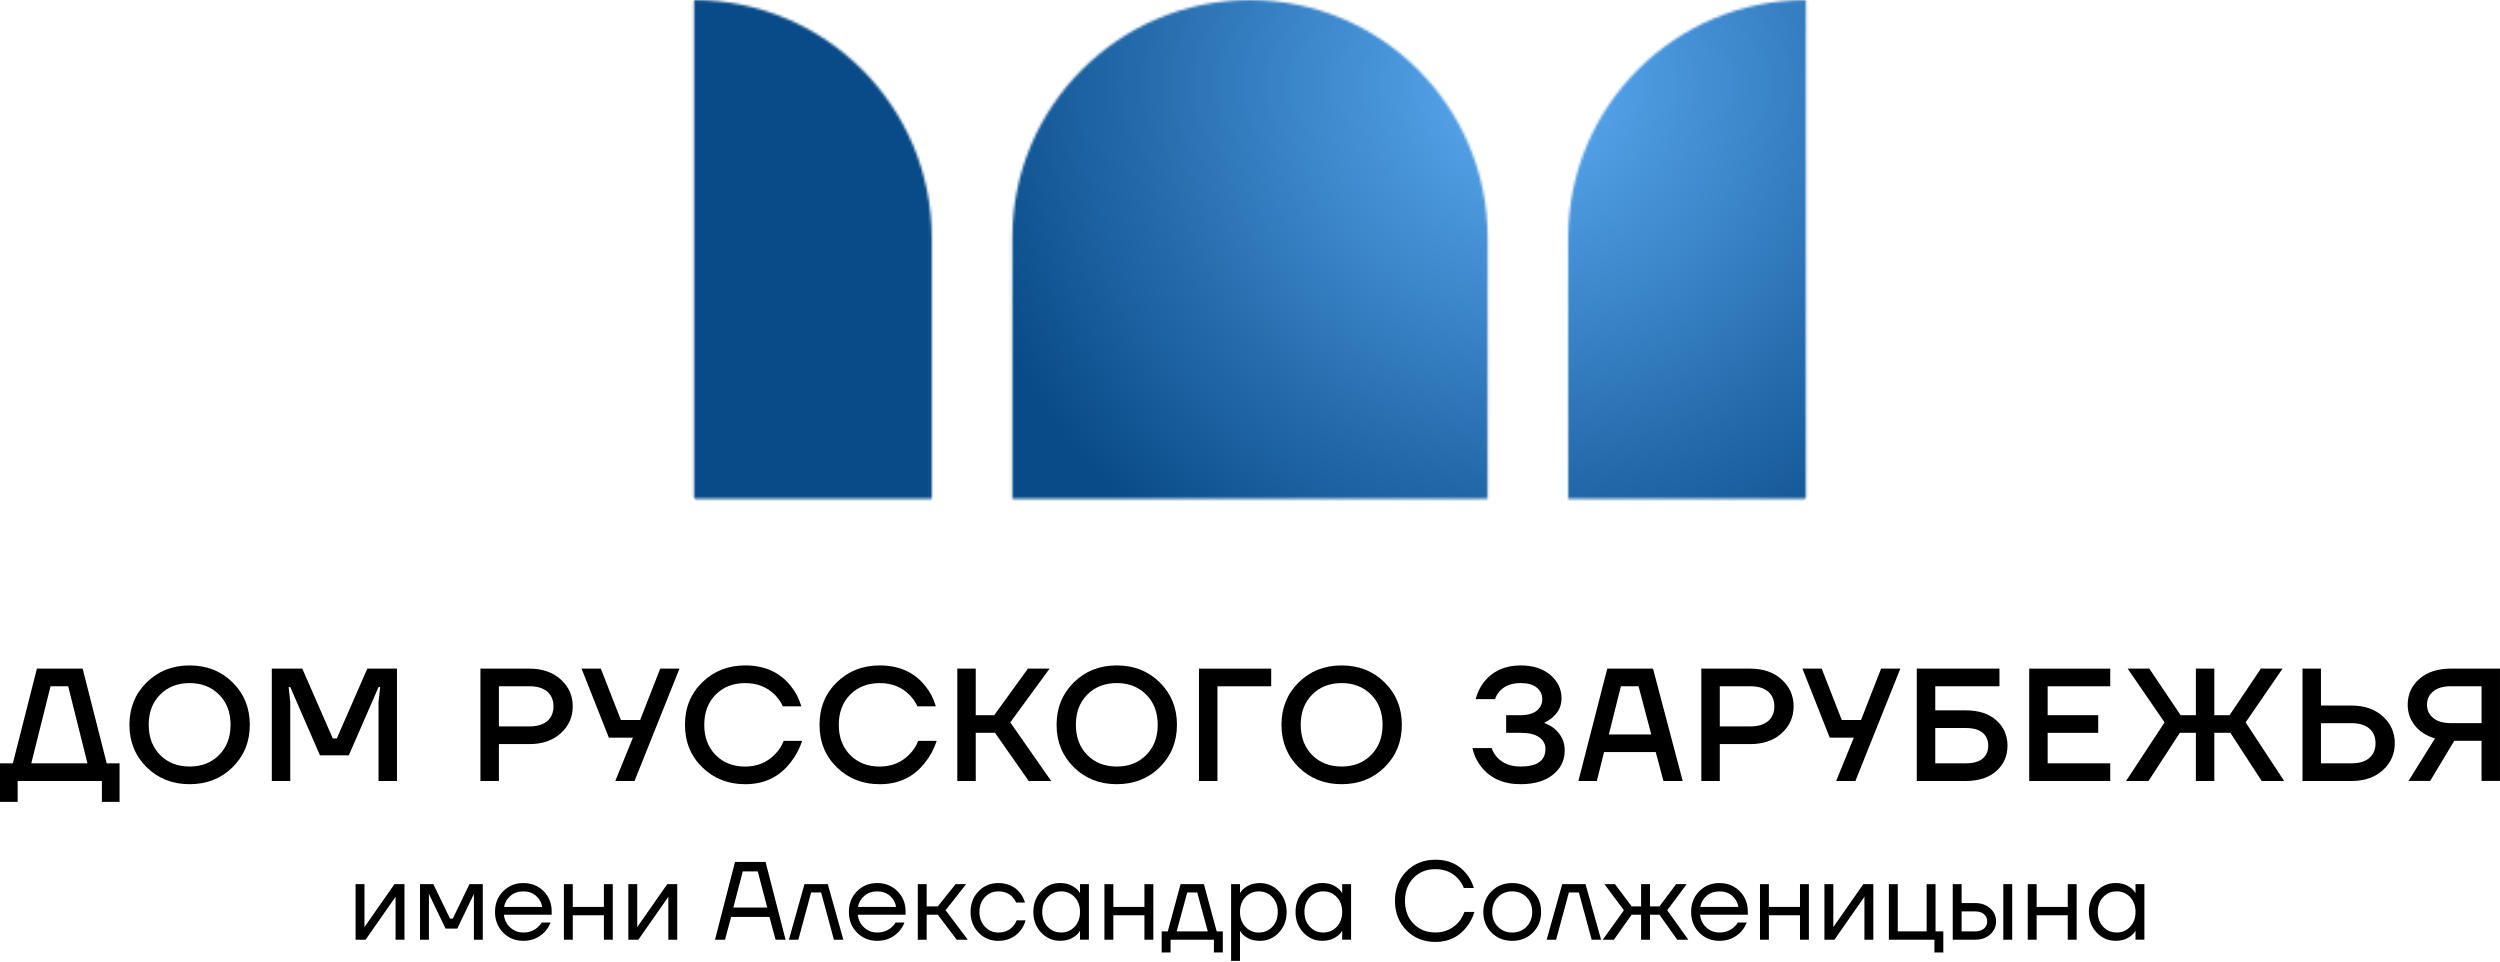 <svg width="990" height="381" viewBox="0 0 990 381" fill="none" xmlns="http://www.w3.org/2000/svg">
<path d="M140.809 372.129V350.129H144.329V366.624L144.28 367.064H144.368L156.208 350.129H160.168V372.129H156.648V355.624L156.688 355.184H156.6L144.769 372.129H140.809Z" fill="black"/>
<path d="M166.328 372.129V350.129H171.608L178.208 363.769H179.303L185.903 350.129H191.183V372.129H187.663V354.529L187.712 354.089H187.624L181.063 367.729H176.448L169.887 354.089H169.799L169.848 354.529V372.129H166.328Z" fill="black"/>
<path d="M199.24 369.313C197.099 367.143 196.023 364.415 196.023 361.129C196.023 357.844 197.089 355.116 199.24 352.945C201.382 350.775 204.051 349.689 207.248 349.689C210.446 349.689 213.115 350.765 215.256 352.906C217.397 355.048 218.463 357.717 218.463 360.914V362.234H199.543C199.778 364.287 200.609 365.979 202.056 367.289C203.494 368.609 205.224 369.274 207.248 369.274C209.419 369.274 211.277 368.619 212.831 367.289C213.535 366.703 214.093 366.047 214.503 365.314H218.023C217.495 366.693 216.742 367.905 215.774 368.961C213.486 371.366 210.641 372.569 207.238 372.569C204.041 372.569 201.372 371.484 199.231 369.313M199.622 359.144H214.709C214.445 357.414 213.633 355.957 212.293 354.764C210.944 353.581 209.253 352.985 207.229 352.985C205.205 352.985 203.503 353.581 202.125 354.764C200.746 355.957 199.905 357.414 199.612 359.144" fill="black"/>
<path d="M223.304 372.129V350.129H226.824V359.144H239.144V350.129H242.664V372.129H239.144V362.449H226.824V372.129H223.304Z" fill="black"/>
<path d="M248.823 372.129V350.129H252.343V366.624L252.304 367.064H252.392L264.223 350.129H268.183V372.129H264.663V355.624L264.712 355.184H264.624L252.783 372.129H248.823Z" fill="black"/>
<path d="M283.143 372.13L291.063 341.33H303.167L311.087 372.13H307.127L304.702 363.105H289.527L287.103 372.13H283.143ZM290.398 359.37H303.822L300.078 345.075H294.142L290.398 359.37Z" fill="black"/>
<path d="M312.407 372.129L318.567 350.129H327.807L333.967 372.129H330.222L325.167 353.424H321.207L316.142 372.129H312.407Z" fill="black"/>
<path d="M339.374 369.313C337.233 367.143 336.157 364.415 336.157 361.129C336.157 357.844 337.223 355.116 339.374 352.945C341.515 350.775 344.185 349.689 347.382 349.689C350.579 349.689 353.249 350.765 355.39 352.906C357.531 355.048 358.607 357.717 358.607 360.914V362.234H339.687C339.922 364.287 340.753 365.979 342.2 367.289C343.637 368.609 345.368 369.274 347.392 369.274C349.562 369.274 351.42 368.619 352.975 367.289C353.679 366.703 354.236 366.047 354.647 365.314H358.167C357.639 366.693 356.896 367.905 355.918 368.961C353.63 371.366 350.785 372.569 347.382 372.569C344.185 372.569 341.515 371.484 339.374 369.313ZM339.765 359.144H354.852C354.588 357.414 353.777 355.957 352.427 354.764C351.078 353.581 349.396 352.985 347.372 352.985C345.348 352.985 343.647 353.581 342.268 354.764C340.89 355.957 340.049 357.414 339.755 359.144" fill="black"/>
<path d="M363.447 372.129V350.129H366.967V358.929H371.367L378.407 350.129H382.582L374.447 360.464L383.247 372.129H378.847L371.367 362.224H366.967V372.129H363.447Z" fill="black"/>
<path d="M387.509 369.313C385.397 367.143 384.341 364.415 384.341 361.129C384.341 357.844 385.397 355.116 387.509 352.945C389.621 350.775 392.231 349.689 395.341 349.689C398.949 349.689 401.804 350.98 403.916 353.561C404.825 354.705 405.48 355.976 405.891 357.394H402.371C402.048 356.602 401.559 355.869 400.924 355.194C399.516 353.728 397.648 352.994 395.341 352.994C393.199 352.994 391.42 353.757 389.992 355.282C388.575 356.808 387.861 358.763 387.861 361.139C387.861 363.515 388.594 365.471 390.061 366.996C391.527 368.521 393.287 369.284 395.341 369.284C397.746 369.284 399.662 368.472 401.1 366.859C401.745 366.184 402.244 365.383 402.596 364.444H406.116C405.734 365.94 405.06 367.309 404.092 368.531C401.862 371.23 398.949 372.579 395.341 372.579C392.231 372.579 389.621 371.494 387.509 369.323" fill="black"/>
<path d="M412.286 369.282C410.233 367.102 409.206 364.374 409.206 361.118C409.206 357.862 410.233 355.143 412.286 352.953C414.339 350.763 416.833 349.678 419.766 349.678C421.614 349.678 423.178 350.03 424.449 350.734C425.721 351.438 426.659 352.2 427.246 353.022L427.637 353.677H427.686V350.118H431.206V372.117H427.686V368.597H427.637L427.246 369.213C426.718 370.005 425.809 370.758 424.518 371.482C423.227 372.196 421.643 372.557 419.766 372.557C416.833 372.557 414.339 371.462 412.286 369.282ZM414.858 355.271C413.43 356.796 412.726 358.751 412.726 361.127C412.726 363.503 413.44 365.459 414.858 366.984C416.275 368.51 418.065 369.272 420.206 369.272C422.347 369.272 424.127 368.51 425.554 366.984C426.982 365.459 427.686 363.503 427.686 361.127C427.686 358.751 426.972 356.806 425.554 355.271C424.127 353.745 422.347 352.983 420.206 352.983C418.065 352.983 416.285 353.745 414.858 355.271Z" fill="black"/>
<path d="M437.356 372.129V350.129H440.876V359.144H453.196V350.129H456.716V372.129H453.196V362.449H440.876V372.129H437.356Z" fill="black"/>
<path d="M460.021 377.184V368.824H462.445L467.51 350.129H476.75L481.805 368.824H484.23V377.184H480.71V372.129H463.55V377.184H460.03H460.021ZM465.965 368.824H478.285L474.1 353.424H470.14L465.965 368.824Z" fill="black"/>
<path d="M487.516 380.489V350.129H491.036V353.649H491.075L491.515 352.994C492.013 352.232 492.903 351.489 494.194 350.775C495.484 350.051 497.068 349.699 498.946 349.699C501.879 349.699 504.372 350.794 506.426 352.975C508.479 355.165 509.506 357.883 509.506 361.139C509.506 364.395 508.479 367.113 506.426 369.303C504.372 371.494 501.879 372.579 498.946 372.579C497.068 372.579 495.475 372.217 494.174 371.503C492.874 370.78 491.984 370.027 491.515 369.235L491.075 368.619H491.036V380.499H487.516V380.489ZM493.167 355.282C491.74 356.808 491.036 358.763 491.036 361.139C491.036 363.515 491.749 365.471 493.167 366.996C494.595 368.521 496.374 369.284 498.516 369.284C500.657 369.284 502.436 368.521 503.864 366.996C505.291 365.471 505.995 363.515 505.995 361.139C505.995 358.763 505.282 356.817 503.864 355.282C502.436 353.757 500.657 352.994 498.516 352.994C496.374 352.994 494.595 353.757 493.167 355.282Z" fill="black"/>
<path d="M516.115 369.282C514.062 367.102 513.035 364.374 513.035 361.118C513.035 357.862 514.062 355.143 516.115 352.953C518.168 350.763 520.662 349.678 523.595 349.678C525.443 349.678 527.007 350.03 528.279 350.734C529.55 351.438 530.488 352.2 531.075 353.022L531.466 353.677H531.505V350.118H535.025V372.117H531.505V368.597H531.466L531.075 369.213C530.547 370.005 529.638 370.758 528.347 371.482C527.056 372.196 525.472 372.557 523.595 372.557C520.662 372.557 518.168 371.462 516.115 369.282ZM518.687 355.271C517.259 356.796 516.555 358.751 516.555 361.127C516.555 363.503 517.269 365.459 518.687 366.984C520.114 368.51 521.894 369.272 524.035 369.272C526.176 369.272 527.956 368.51 529.383 366.984C530.811 365.459 531.515 363.503 531.515 361.127C531.515 358.751 530.801 356.806 529.383 355.271C527.956 353.745 526.176 352.983 524.035 352.983C521.894 352.983 520.114 353.745 518.687 355.271Z" fill="black"/>
<path d="M556.967 368.404C553.936 365.333 552.41 361.442 552.41 356.719C552.41 351.997 553.926 348.105 556.967 345.035C559.998 341.975 563.84 340.439 568.475 340.439C573.667 340.439 577.754 342.317 580.746 346.071C582.066 347.685 583.034 349.552 583.65 351.654H579.69C579.074 350.188 578.301 348.946 577.353 347.919C575.036 345.426 572.073 344.184 568.465 344.184C564.857 344.184 562.012 345.338 559.753 347.655C557.495 349.973 556.37 352.994 556.37 356.719C556.37 360.445 557.495 363.466 559.753 365.783C562.012 368.1 564.916 369.264 568.465 369.264C572.014 369.264 575.163 367.915 577.568 365.216C578.536 364.101 579.309 362.742 579.905 361.129H583.865C583.161 363.417 582.134 365.392 580.785 367.064C577.705 371.024 573.598 373.009 568.465 373.009C563.831 373.009 559.998 371.474 556.957 368.413" fill="black"/>
<path d="M590.651 369.313C588.48 367.143 587.395 364.415 587.395 361.129C587.395 357.844 588.48 355.116 590.651 352.945C592.821 350.775 595.549 349.689 598.834 349.689C602.12 349.689 604.848 350.775 607.018 352.945C609.189 355.116 610.274 357.844 610.274 361.129C610.274 364.415 609.189 367.143 607.018 369.313C604.848 371.484 602.12 372.569 598.834 372.569C595.549 372.569 592.821 371.484 590.651 369.313ZM593.163 355.272C591.667 356.798 590.924 358.753 590.924 361.129C590.924 363.505 591.667 365.461 593.163 366.986C594.659 368.511 596.556 369.274 598.834 369.274C601.113 369.274 603.019 368.511 604.505 366.986C606.001 365.461 606.745 363.505 606.745 361.129C606.745 358.753 606.001 356.808 604.505 355.272C603.009 353.747 601.122 352.985 598.834 352.985C596.546 352.985 594.65 353.747 593.163 355.272Z" fill="black"/>
<path d="M612.475 372.129L618.635 350.129H627.874L634.034 372.129H630.299L625.234 353.424H621.275L616.219 372.129H612.475Z" fill="black"/>
<path d="M634.699 372.129L643.059 360.464L635.354 350.129H639.539L646.139 358.929H649.874V350.129H653.394V358.929H657.139L663.739 350.129H667.914L660.219 360.464L668.579 372.129H664.179L657.139 362.224H653.394V372.129H649.874V362.224H646.139L639.099 372.129H634.699Z" fill="black"/>
<path d="M672.891 369.313C670.749 367.143 669.684 364.415 669.684 361.129C669.684 357.844 670.749 355.116 672.891 352.945C675.032 350.775 677.701 349.689 680.899 349.689C684.096 349.689 686.765 350.765 688.907 352.906C691.048 355.048 692.123 357.717 692.123 360.914V362.234H673.204C673.438 364.287 674.279 365.979 675.716 367.289C677.154 368.609 678.884 369.274 680.908 369.274C683.079 369.274 684.937 368.619 686.501 367.289C687.205 366.703 687.763 366.047 688.173 365.314H691.693C691.165 366.693 690.422 367.905 689.454 368.961C687.166 371.366 684.321 372.569 680.918 372.569C677.721 372.569 675.052 371.484 672.91 369.313M673.311 359.144H688.398C688.134 357.414 687.323 355.957 685.983 354.764C684.634 353.581 682.942 352.985 680.918 352.985C678.894 352.985 677.193 353.581 675.814 354.764C674.436 355.957 673.595 357.414 673.311 359.144Z" fill="black"/>
<path d="M696.954 372.129V350.129H700.474V359.144H712.794V350.129H716.314V372.129H712.794V362.449H700.474V372.129H696.954Z" fill="black"/>
<path d="M722.474 372.129V350.129H725.994V366.624L725.954 367.064H726.042L737.873 350.129H741.833V372.129H738.313V355.624L738.353 355.184H738.265L726.434 372.129H722.474Z" fill="black"/>
<path d="M747.992 372.129V350.129H751.512V368.824H762.952V350.129H766.472V368.824H769.552V377.184H766.032V372.129H747.992Z" fill="black"/>
<path d="M773.287 372.129V350.129H776.807V357.609H782.087C784.551 357.609 786.555 358.303 788.11 359.701C789.665 361.099 790.447 362.82 790.447 364.874C790.447 366.927 789.665 368.648 788.11 370.046C786.555 371.444 784.541 372.138 782.087 372.138H773.287V372.129ZM776.807 368.824H782.087C783.612 368.824 784.795 368.452 785.646 367.729C786.497 367.005 786.917 366.047 786.917 364.864C786.917 363.681 786.497 362.742 785.646 362.009C784.795 361.275 783.612 360.914 782.087 360.914H776.807V368.834V368.824ZM793.312 350.129H796.832V372.129H793.312V350.129Z" fill="black"/>
<path d="M802.992 372.129V350.129H806.512V359.144H818.832V350.129H822.352V372.129H818.832V362.449H806.512V372.129H802.992Z" fill="black"/>
<path d="M830.271 369.282C828.218 367.102 827.191 364.374 827.191 361.118C827.191 357.862 828.218 355.143 830.271 352.953C832.325 350.763 834.818 349.678 837.751 349.678C839.599 349.678 841.164 350.03 842.435 350.734C843.706 351.438 844.645 352.2 845.231 353.022L845.622 353.677H845.661V350.118H849.181V372.117H845.661V368.597H845.622L845.231 369.213C844.703 370.005 843.794 370.758 842.503 371.482C841.213 372.196 839.629 372.557 837.751 372.557C834.818 372.557 832.325 371.462 830.271 369.282ZM832.843 355.271C831.415 356.796 830.711 358.751 830.711 361.127C830.711 363.503 831.425 365.459 832.843 366.984C834.27 368.51 836.05 369.272 838.191 369.272C840.333 369.272 842.112 368.51 843.54 366.984C844.967 365.459 845.671 363.503 845.671 361.127C845.671 358.751 844.957 356.806 843.54 355.271C842.112 353.745 840.333 352.983 838.191 352.983C836.05 352.983 834.27 353.745 832.843 355.271Z" fill="black"/>
<mask id="mask0_1074_1759" style="mask-type:luminance" maskUnits="userSpaceOnUse" x="274" y="0" width="442" height="198">
<path d="M400.874 94.129V197.558H589.114V94.129C589.114 42.151 546.972 0.01 494.994 0.01C443.016 0.01 400.874 42.151 400.874 94.129ZM274.85 197.558H368.97V94.12C368.97 42.142 326.828 0 274.85 0V197.548V197.558ZM621.019 94.12V197.558H715.139V0.01C663.16 0.01 621.019 42.151 621.019 94.129" fill="white"/>
</mask>
<g mask="url(#mask0_1074_1759)">
<path d="M487.158 -220.041L176.129 102.264L502.81 417.515L813.839 95.211L487.158 -220.041Z" fill="url(#paint0_radial_1074_1759)"/>
</g>
<path d="M0 317.53V302.277H5.084L14.618 264.779H32.726L42.259 302.277H47.343V317.53H40.352V309.268H6.991V317.53H0ZM12.388 302.277H34.633L27.006 271.77H20.015L12.388 302.277Z" fill="black"/>
<path d="M58.06 303.802C53.523 299.314 51.255 293.721 51.255 287.023C51.255 280.325 53.523 274.733 58.06 270.245C62.597 265.757 68.268 263.508 75.093 263.508C81.918 263.508 87.589 265.757 92.126 270.245C96.662 274.733 98.921 280.325 98.921 287.023C98.921 293.721 96.653 299.314 92.126 303.802C87.589 308.29 81.918 310.538 75.093 310.538C68.268 310.538 62.597 308.29 58.06 303.802ZM63.399 275.075C60.387 278.125 58.891 282.105 58.891 287.023C58.891 291.941 60.397 295.921 63.399 298.971C66.41 302.022 70.302 303.547 75.093 303.547C79.884 303.547 83.727 302.022 86.758 298.971C89.789 295.921 91.304 291.941 91.304 287.023C91.304 282.105 89.789 278.125 86.758 275.075C83.727 272.024 79.835 270.499 75.093 270.499C70.351 270.499 66.41 272.024 63.399 275.075Z" fill="black"/>
<path d="M107.633 309.268V264.779H119.708L131.784 292.421H133.377L145.453 264.779H157.206V309.268H149.902V278.126L150.537 272.083H149.902L138.139 299.099H126.699L114.947 272.083H114.311L114.947 278.126V309.268H107.633Z" fill="black"/>
<path d="M190.254 309.268V264.779H209.643C214.767 264.779 218.912 266.207 222.07 269.072C225.229 271.937 226.803 275.476 226.803 279.72C226.803 283.963 225.219 287.503 222.07 290.367C218.912 293.232 214.776 294.66 209.643 294.66H197.568V309.277H190.254V309.268ZM197.568 287.659H209.643C212.733 287.659 215.099 286.945 216.732 285.528C218.365 284.11 219.176 282.174 219.176 279.71C219.176 277.246 218.365 275.32 216.732 273.892C215.099 272.474 212.733 271.761 209.643 271.761H197.568V287.649V287.659Z" fill="black"/>
<path d="M230.304 264.779H237.93L245.87 285.117H253.496L261.446 264.779H269.072L251.277 309.268H243.65L250.641 292.108H241.108L230.304 264.779Z" fill="black"/>
<path d="M278.116 303.86C273.54 299.411 271.252 293.799 271.252 287.013C271.252 280.228 273.54 274.625 278.116 270.176C282.692 265.727 288.343 263.508 295.09 263.508C302.805 263.508 308.818 266.216 313.14 271.643C315.046 273.97 316.444 276.669 317.334 279.719H310.02C309.258 278.028 308.202 276.502 306.843 275.143C303.753 272.053 299.832 270.509 295.09 270.509C290.348 270.509 286.407 272.034 283.396 275.085C280.384 278.135 278.888 282.115 278.888 287.033C278.888 291.951 280.394 295.931 283.396 298.981C286.407 302.032 290.299 303.557 295.09 303.557C299.881 303.557 303.968 301.866 307.107 298.473C308.505 297.035 309.58 295.334 310.353 293.388H317.657C316.552 296.693 315.007 299.558 313.022 301.973C308.612 307.693 302.638 310.548 295.1 310.548C288.363 310.548 282.702 308.329 278.126 303.88" fill="black"/>
<path d="M331.395 303.86C326.819 299.411 324.531 293.799 324.531 287.013C324.531 280.228 326.819 274.625 331.395 270.176C335.971 265.727 341.623 263.508 348.359 263.508C356.074 263.508 362.087 266.216 366.409 271.643C368.316 273.97 369.714 276.669 370.604 279.719H363.3C362.537 278.028 361.481 276.502 360.122 275.143C357.032 272.053 353.111 270.509 348.359 270.509C343.607 270.509 339.677 272.034 336.665 275.085C333.654 278.135 332.158 282.115 332.158 287.033C332.158 291.951 333.664 295.931 336.665 298.981C339.677 302.032 343.568 303.557 348.359 303.557C353.151 303.557 357.238 301.866 360.376 298.473C361.774 297.035 362.86 295.334 363.622 293.388H370.936C369.831 296.693 368.286 299.558 366.302 301.973C361.892 307.693 355.918 310.548 348.379 310.548C341.642 310.548 335.991 308.329 331.415 303.88" fill="black"/>
<path d="M379.091 309.268V264.779H386.395V283.21H393.708L407.055 264.779H415.63L400.064 286.065L416.266 309.268H407.368L394.021 290.201H386.395V309.268H379.091Z" fill="black"/>
<path d="M425.212 303.802C420.675 299.314 418.406 293.721 418.406 287.023C418.406 280.325 420.675 274.733 425.212 270.245C429.748 265.757 435.419 263.508 442.244 263.508C449.069 263.508 454.74 265.757 459.277 270.245C463.814 274.733 466.072 280.325 466.072 287.023C466.072 293.721 463.804 299.314 459.277 303.802C454.74 308.29 449.069 310.538 442.244 310.538C435.419 310.538 429.748 308.29 425.212 303.802ZM430.55 275.075C427.539 278.125 426.043 282.105 426.043 287.023C426.043 291.941 427.548 295.921 430.55 298.971C433.562 302.022 437.453 303.547 442.244 303.547C447.035 303.547 450.878 302.022 453.909 298.971C456.94 295.921 458.456 291.941 458.456 287.023C458.456 282.105 456.94 278.125 453.909 275.075C450.878 272.024 446.986 270.499 442.244 270.499C437.502 270.499 433.562 272.024 430.55 275.075Z" fill="black"/>
<path d="M474.794 309.268V264.779H503.394V271.77H482.108V309.268H474.794Z" fill="black"/>
<path d="M514.257 303.802C509.721 299.314 507.462 293.721 507.462 287.023C507.462 280.325 509.73 274.733 514.257 270.245C518.794 265.757 524.465 263.508 531.29 263.508C538.115 263.508 543.786 265.757 548.323 270.245C552.86 274.733 555.128 280.325 555.128 287.023C555.128 293.721 552.86 299.314 548.323 303.802C543.786 308.29 538.115 310.538 531.29 310.538C524.465 310.538 518.794 308.29 514.257 303.802ZM519.596 275.075C516.584 278.125 515.088 282.105 515.088 287.023C515.088 291.941 516.594 295.921 519.596 298.971C522.608 302.022 526.499 303.547 531.29 303.547C536.081 303.547 539.924 302.022 542.955 298.971C545.986 295.921 547.502 291.941 547.502 287.023C547.502 282.105 545.986 278.125 542.955 275.075C539.924 272.024 536.032 270.499 531.29 270.499C526.548 270.499 522.608 272.024 519.596 275.075Z" fill="black"/>
<path d="M583.082 296.234H590.709C591.129 297.544 591.853 298.776 592.869 299.92C595.118 302.335 598.208 303.547 602.149 303.547C608.719 303.547 612.004 301.22 612.004 296.556C612.004 294.689 611.183 293.163 609.56 291.98C607.927 290.797 605.463 290.201 602.158 290.201H596.438V283.21H602.158C604.955 283.21 607.086 282.613 608.543 281.43C610 280.247 610.733 278.722 610.733 276.854C610.733 274.987 610 273.461 608.543 272.278C607.086 271.095 604.955 270.499 602.158 270.499C598.599 270.499 595.842 271.555 593.896 273.677C593.006 274.693 592.39 275.749 592.048 276.854H584.363C584.998 274.439 586.054 272.22 587.541 270.186C591.1 265.737 595.969 263.508 602.158 263.508C607.076 263.508 610.997 264.769 613.95 267.292C616.893 269.814 618.37 272.894 618.37 276.541C618.37 279.465 617.245 281.919 614.996 283.914C614.146 284.716 613.051 285.439 611.691 286.075V286.388C613.129 286.896 614.449 287.639 615.632 288.607C618.301 290.934 619.631 293.799 619.631 297.192C619.631 301.093 618.076 304.29 614.957 306.784C611.848 309.287 607.575 310.538 602.149 310.538C595.285 310.538 590.034 308.162 586.387 303.42C584.734 301.22 583.63 298.825 583.082 296.234Z" fill="black"/>
<path d="M625.038 309.268L636.478 264.779H654.596L666.349 309.268H658.722L655.672 297.828H635.207L632.352 309.268H625.038ZM637.113 290.837H653.892L648.866 271.77H641.875L637.104 290.837H637.113Z" fill="black"/>
<path d="M673.722 309.268V264.779H693.111C698.234 264.779 702.38 266.207 705.538 269.072C708.696 271.937 710.271 275.476 710.271 279.72C710.271 283.963 708.696 287.503 705.538 290.367C702.38 293.232 698.234 294.66 693.111 294.66H681.035V309.277H673.722V309.268ZM681.035 287.659H693.111C696.201 287.659 698.567 286.945 700.2 285.528C701.833 284.11 702.644 282.174 702.644 279.71C702.644 277.246 701.833 275.32 700.2 273.892C698.567 272.474 696.21 271.761 693.111 271.761H681.035V287.649V287.659Z" fill="black"/>
<path d="M713.771 264.779H721.397L729.337 285.117H736.963L744.912 264.779H752.539L734.744 309.268H727.117L734.108 292.108H724.575L713.771 264.779Z" fill="black"/>
<path d="M759.051 309.268V264.779H791.786V271.77H766.364V281.304H778.44C783.563 281.304 787.602 282.614 790.545 285.244C793.488 287.874 794.964 291.218 794.964 295.286C794.964 299.353 793.488 302.697 790.545 305.327C787.602 307.957 783.563 309.268 778.44 309.268H759.051ZM766.364 302.277H778.44C781.403 302.277 783.632 301.651 785.118 300.399C786.604 299.148 787.338 297.446 787.338 295.286C787.338 293.125 786.594 291.414 785.118 290.172C783.632 288.92 781.412 288.295 778.44 288.295H766.364V302.277Z" fill="black"/>
<path d="M803.568 309.268V264.779H835.659V271.77H810.872V283.21H830.897V290.201H810.872V302.277H835.659V309.268H803.568Z" fill="black"/>
<path d="M841.916 309.268L857.169 286.065L842.552 264.779H851.136L863.525 283.21H869.567V264.779H876.871V283.21H882.914L895.302 264.779H903.887L889.269 286.065L904.523 309.268H895.625L883.227 290.201H876.871V309.268H869.567V290.201H863.212L850.814 309.268H841.916Z" fill="black"/>
<path d="M911.788 309.268V264.779H919.102V279.397H931.177C936.301 279.397 940.446 280.824 943.605 283.689C946.763 286.544 948.337 290.094 948.337 294.337C948.337 298.581 946.763 302.12 943.605 304.985C940.446 307.84 936.301 309.277 931.177 309.277H911.788V309.268ZM919.102 302.277H931.177C934.267 302.277 936.633 301.563 938.266 300.145C939.899 298.727 940.71 296.791 940.71 294.327C940.71 291.863 939.899 289.937 938.266 288.51C936.633 287.092 934.277 286.378 931.177 286.378H919.102V302.267V302.277Z" fill="black"/>
<path d="M953.451 279.072C953.451 274.966 954.996 271.553 958.086 268.835C961.176 266.127 965.351 264.768 970.611 264.768H989.99V309.256H982.686V293.367H971.882L962.349 309.256H953.764L964.255 292.409C960.912 291.431 958.272 289.759 956.345 287.383C954.419 285.007 953.451 282.24 953.451 279.063M963.561 273.783C961.909 275.142 961.088 276.892 961.088 279.063C961.088 281.233 961.919 282.983 963.561 284.333C965.214 285.692 967.57 286.366 970.621 286.366H982.696V271.749H970.621C967.57 271.749 965.214 272.423 963.561 273.783Z" fill="black"/>
<defs>
<radialGradient id="paint0_radial_1074_1759" cx="0" cy="0" r="1" gradientUnits="userSpaceOnUse" gradientTransform="translate(605.72 33.127) rotate(133.98) scale(231.516 231.516)">
<stop stop-color="#5DACF4"/>
<stop offset="1" stop-color="#094B88"/>
</radialGradient>
</defs>
</svg>
